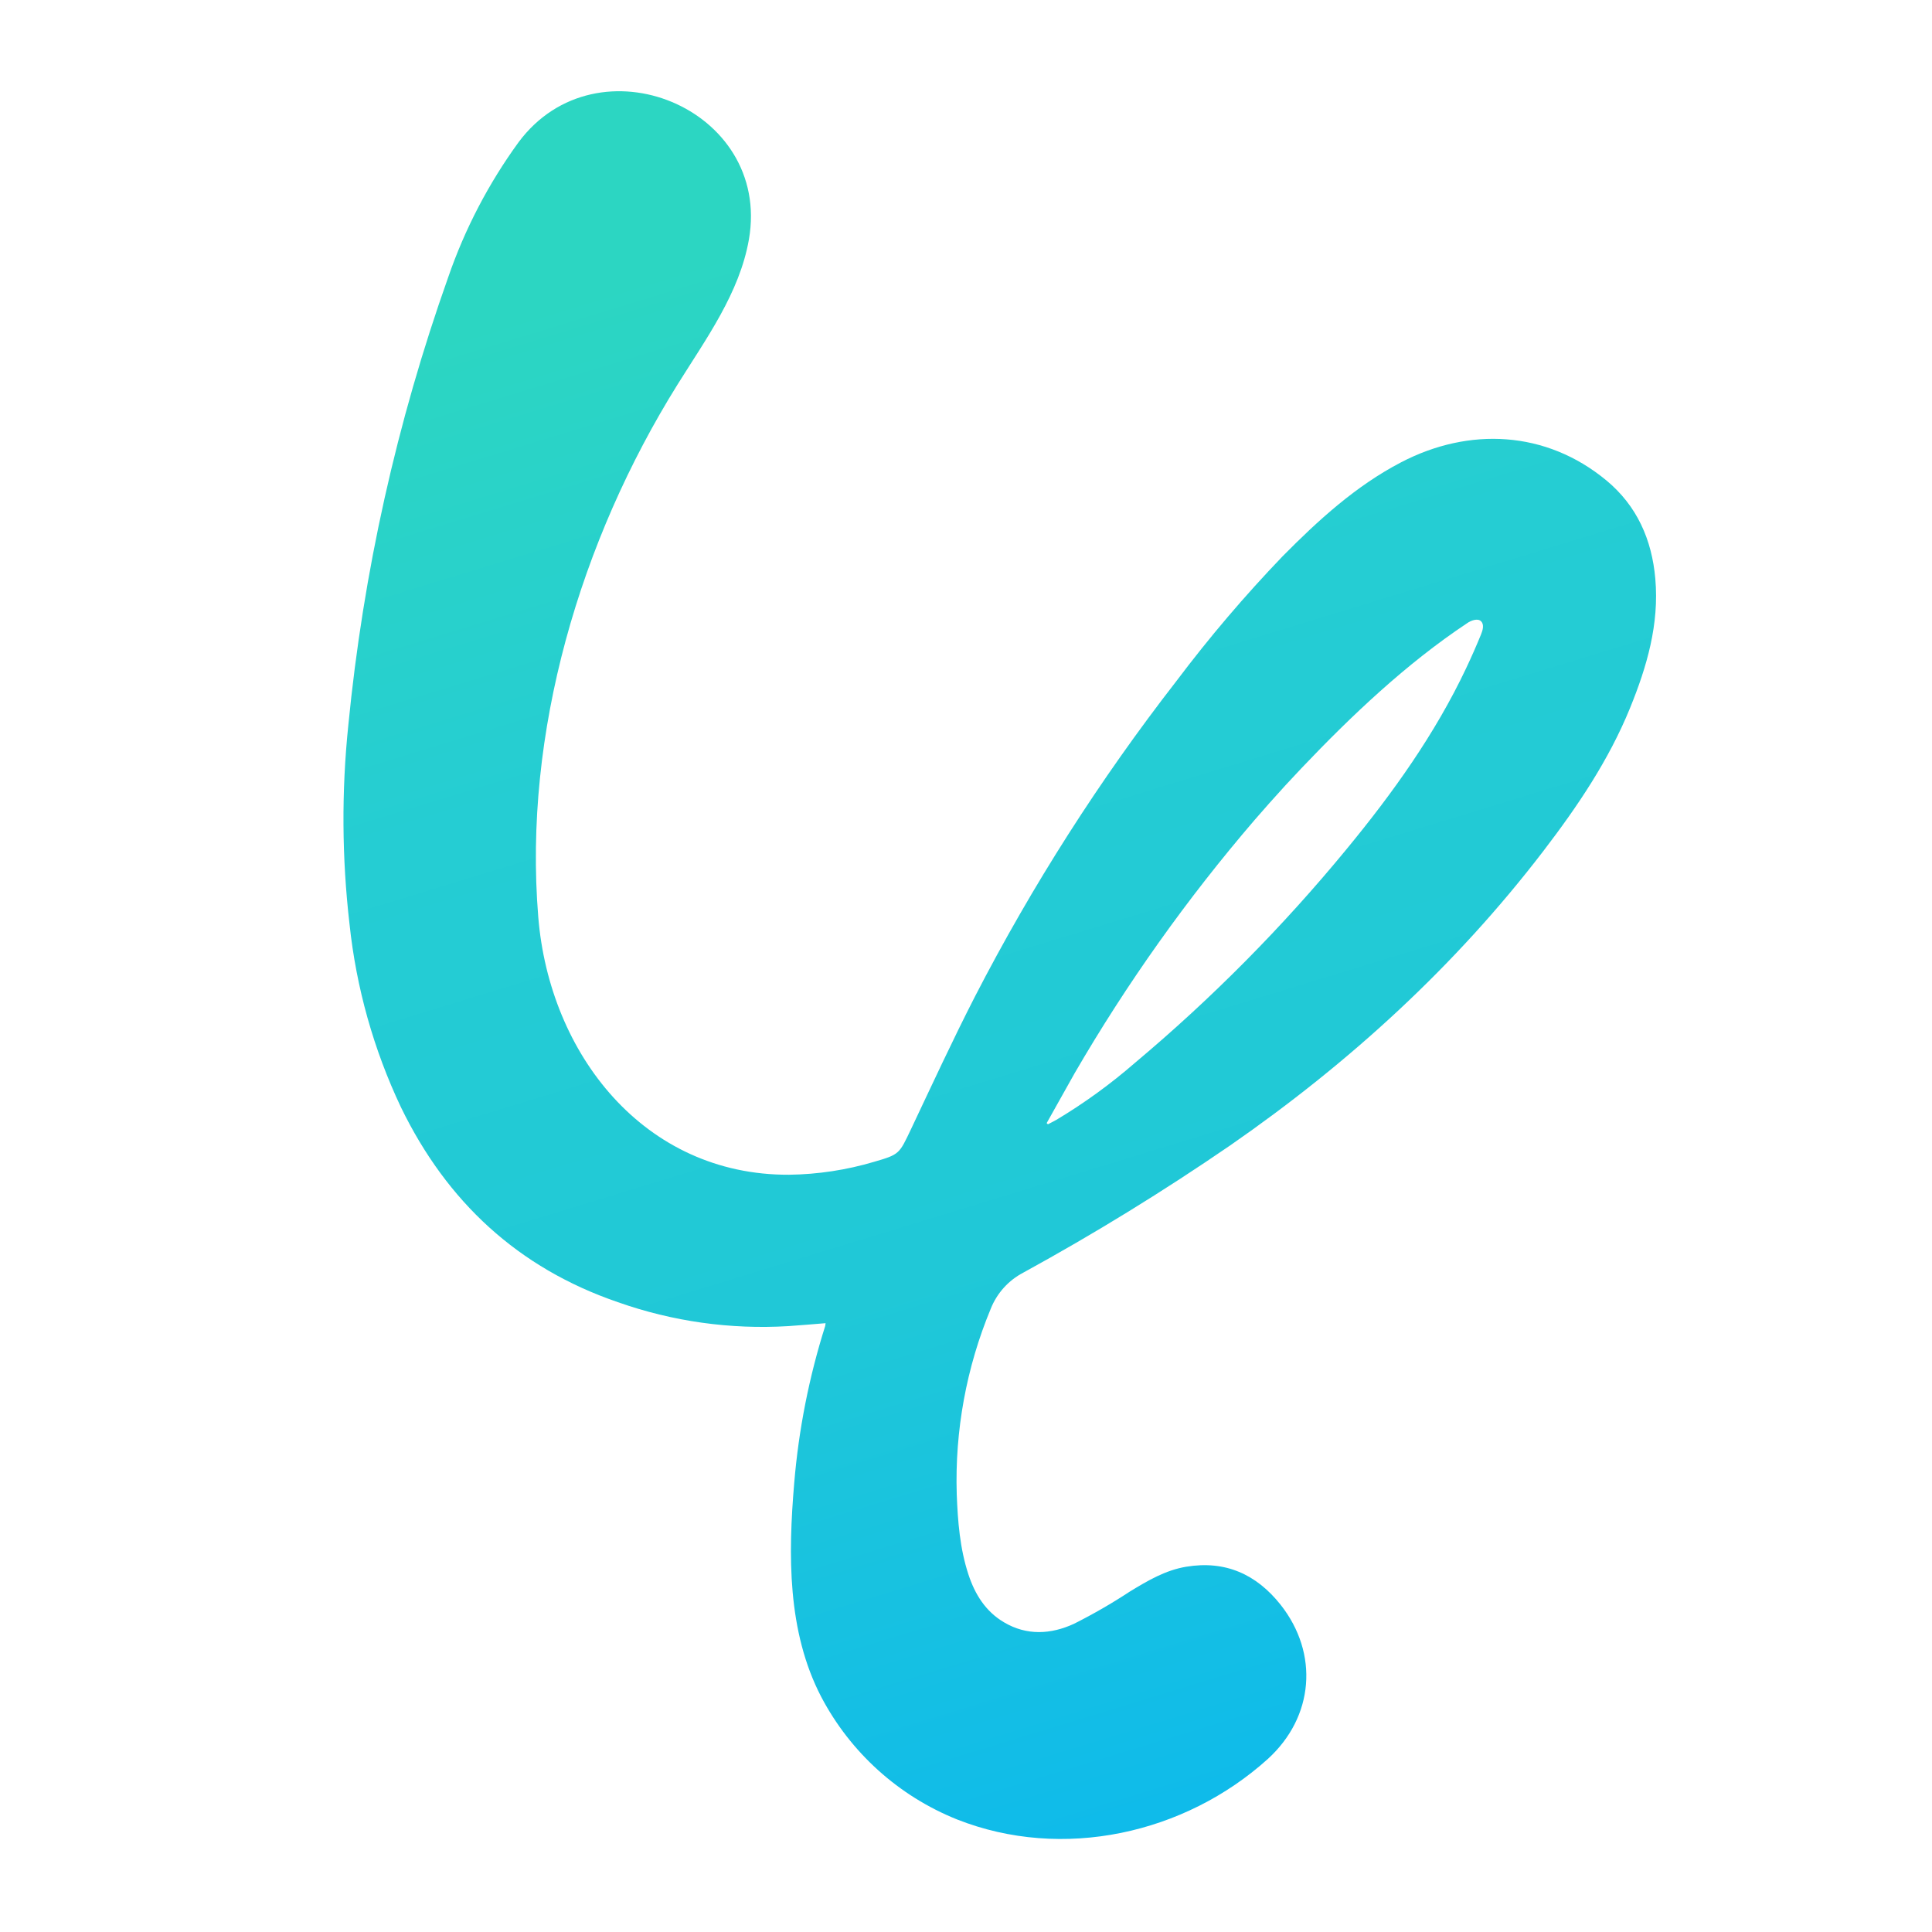 <svg width="256" height="256" viewBox="0 0 256 256" fill="none" xmlns="http://www.w3.org/2000/svg">
<path d="M109.395 175.329C107.697 175.465 106.081 175.608 104.439 175.719C96.783 176.18 89.113 175.101 81.882 172.547C68.661 168.025 59.207 159.24 53.129 146.719C49.507 139.071 47.203 130.867 46.314 122.452C45.3 113.701 45.246 104.866 46.153 96.103C48.131 75.852 52.575 55.919 59.386 36.745C61.591 30.348 64.735 24.313 68.716 18.841C79.149 4.827 102.258 14.337 99.235 31.727C97.996 38.821 93.572 44.868 89.762 50.976C76.9 71.613 69.317 97.076 71.325 121.522C72.799 139.638 85.32 155.745 104.556 155.659C108.376 155.61 112.171 155.032 115.832 153.943C119.208 152.964 119.146 152.908 120.72 149.606C123.502 143.726 126.222 137.835 129.195 132.03C136.789 117.305 145.726 103.312 155.891 90.23C160.239 84.456 164.926 78.947 169.93 73.732C174.663 68.943 179.65 64.383 185.647 61.261C194.643 56.571 204.853 57.029 212.869 63.67C216.896 67.016 218.885 71.495 219.337 76.681C219.87 82.709 218.222 88.334 215.986 93.823C213.173 100.725 209.041 106.833 204.53 112.731C192.827 128.021 178.789 140.827 163.022 151.762C154.165 157.84 145.01 163.471 135.589 168.632C133.628 169.657 132.1 171.352 131.283 173.408C128.051 181.187 126.514 189.565 126.773 197.985C126.909 201.578 127.188 205.178 128.322 208.629C129.183 211.243 130.583 213.511 133.018 214.954C136.06 216.763 139.275 216.559 142.311 215.159C144.857 213.881 147.327 212.455 149.708 210.89C152.056 209.459 154.416 208.059 157.18 207.6C162.353 206.739 166.473 208.592 169.682 212.631C174.793 219.105 174.111 227.5 167.99 233.075C157.006 242.988 140.812 246.612 126.816 241.086C119.074 237.983 112.69 232.221 108.813 224.836C104.302 216.162 104.433 205.996 105.238 196.504C105.827 189.443 107.202 182.469 109.339 175.713C109.367 175.586 109.386 175.458 109.395 175.329ZM138.687 148.819L138.854 148.974C139.226 148.776 139.61 148.596 139.975 148.385C143.653 146.184 147.129 143.663 150.365 140.852C160.571 132.293 169.964 122.809 178.423 112.521C184.551 105.086 190.163 97.243 194.283 88.52C194.977 87.052 195.634 85.558 196.247 84.059C196.483 83.483 196.681 82.746 196.247 82.318C195.814 81.891 194.928 82.201 194.389 82.585C186.335 87.944 179.099 94.802 172.451 101.79C171.001 103.314 169.581 104.861 168.189 106.431C167.538 107.162 166.888 107.899 166.25 108.642C157.291 119.072 149.309 130.302 142.404 142.19C141.165 144.396 139.926 146.613 138.687 148.819Z" fill="url(#paint0_linear_26467_33500)"/>
<defs>
<linearGradient id="paint0_linear_26467_33500" x1="105.857" y1="12.85" x2="173.43" y2="233.862" gradientUnits="userSpaceOnUse">
<stop offset="0.07" stop-color="#2CD6C2"/>
<stop offset="0.34" stop-color="#25CDD3"/>
<stop offset="0.67" stop-color="#20C8D7"/>
<stop offset="1" stop-color="#0FBBEA"/>
</linearGradient>
</defs>
</svg>
